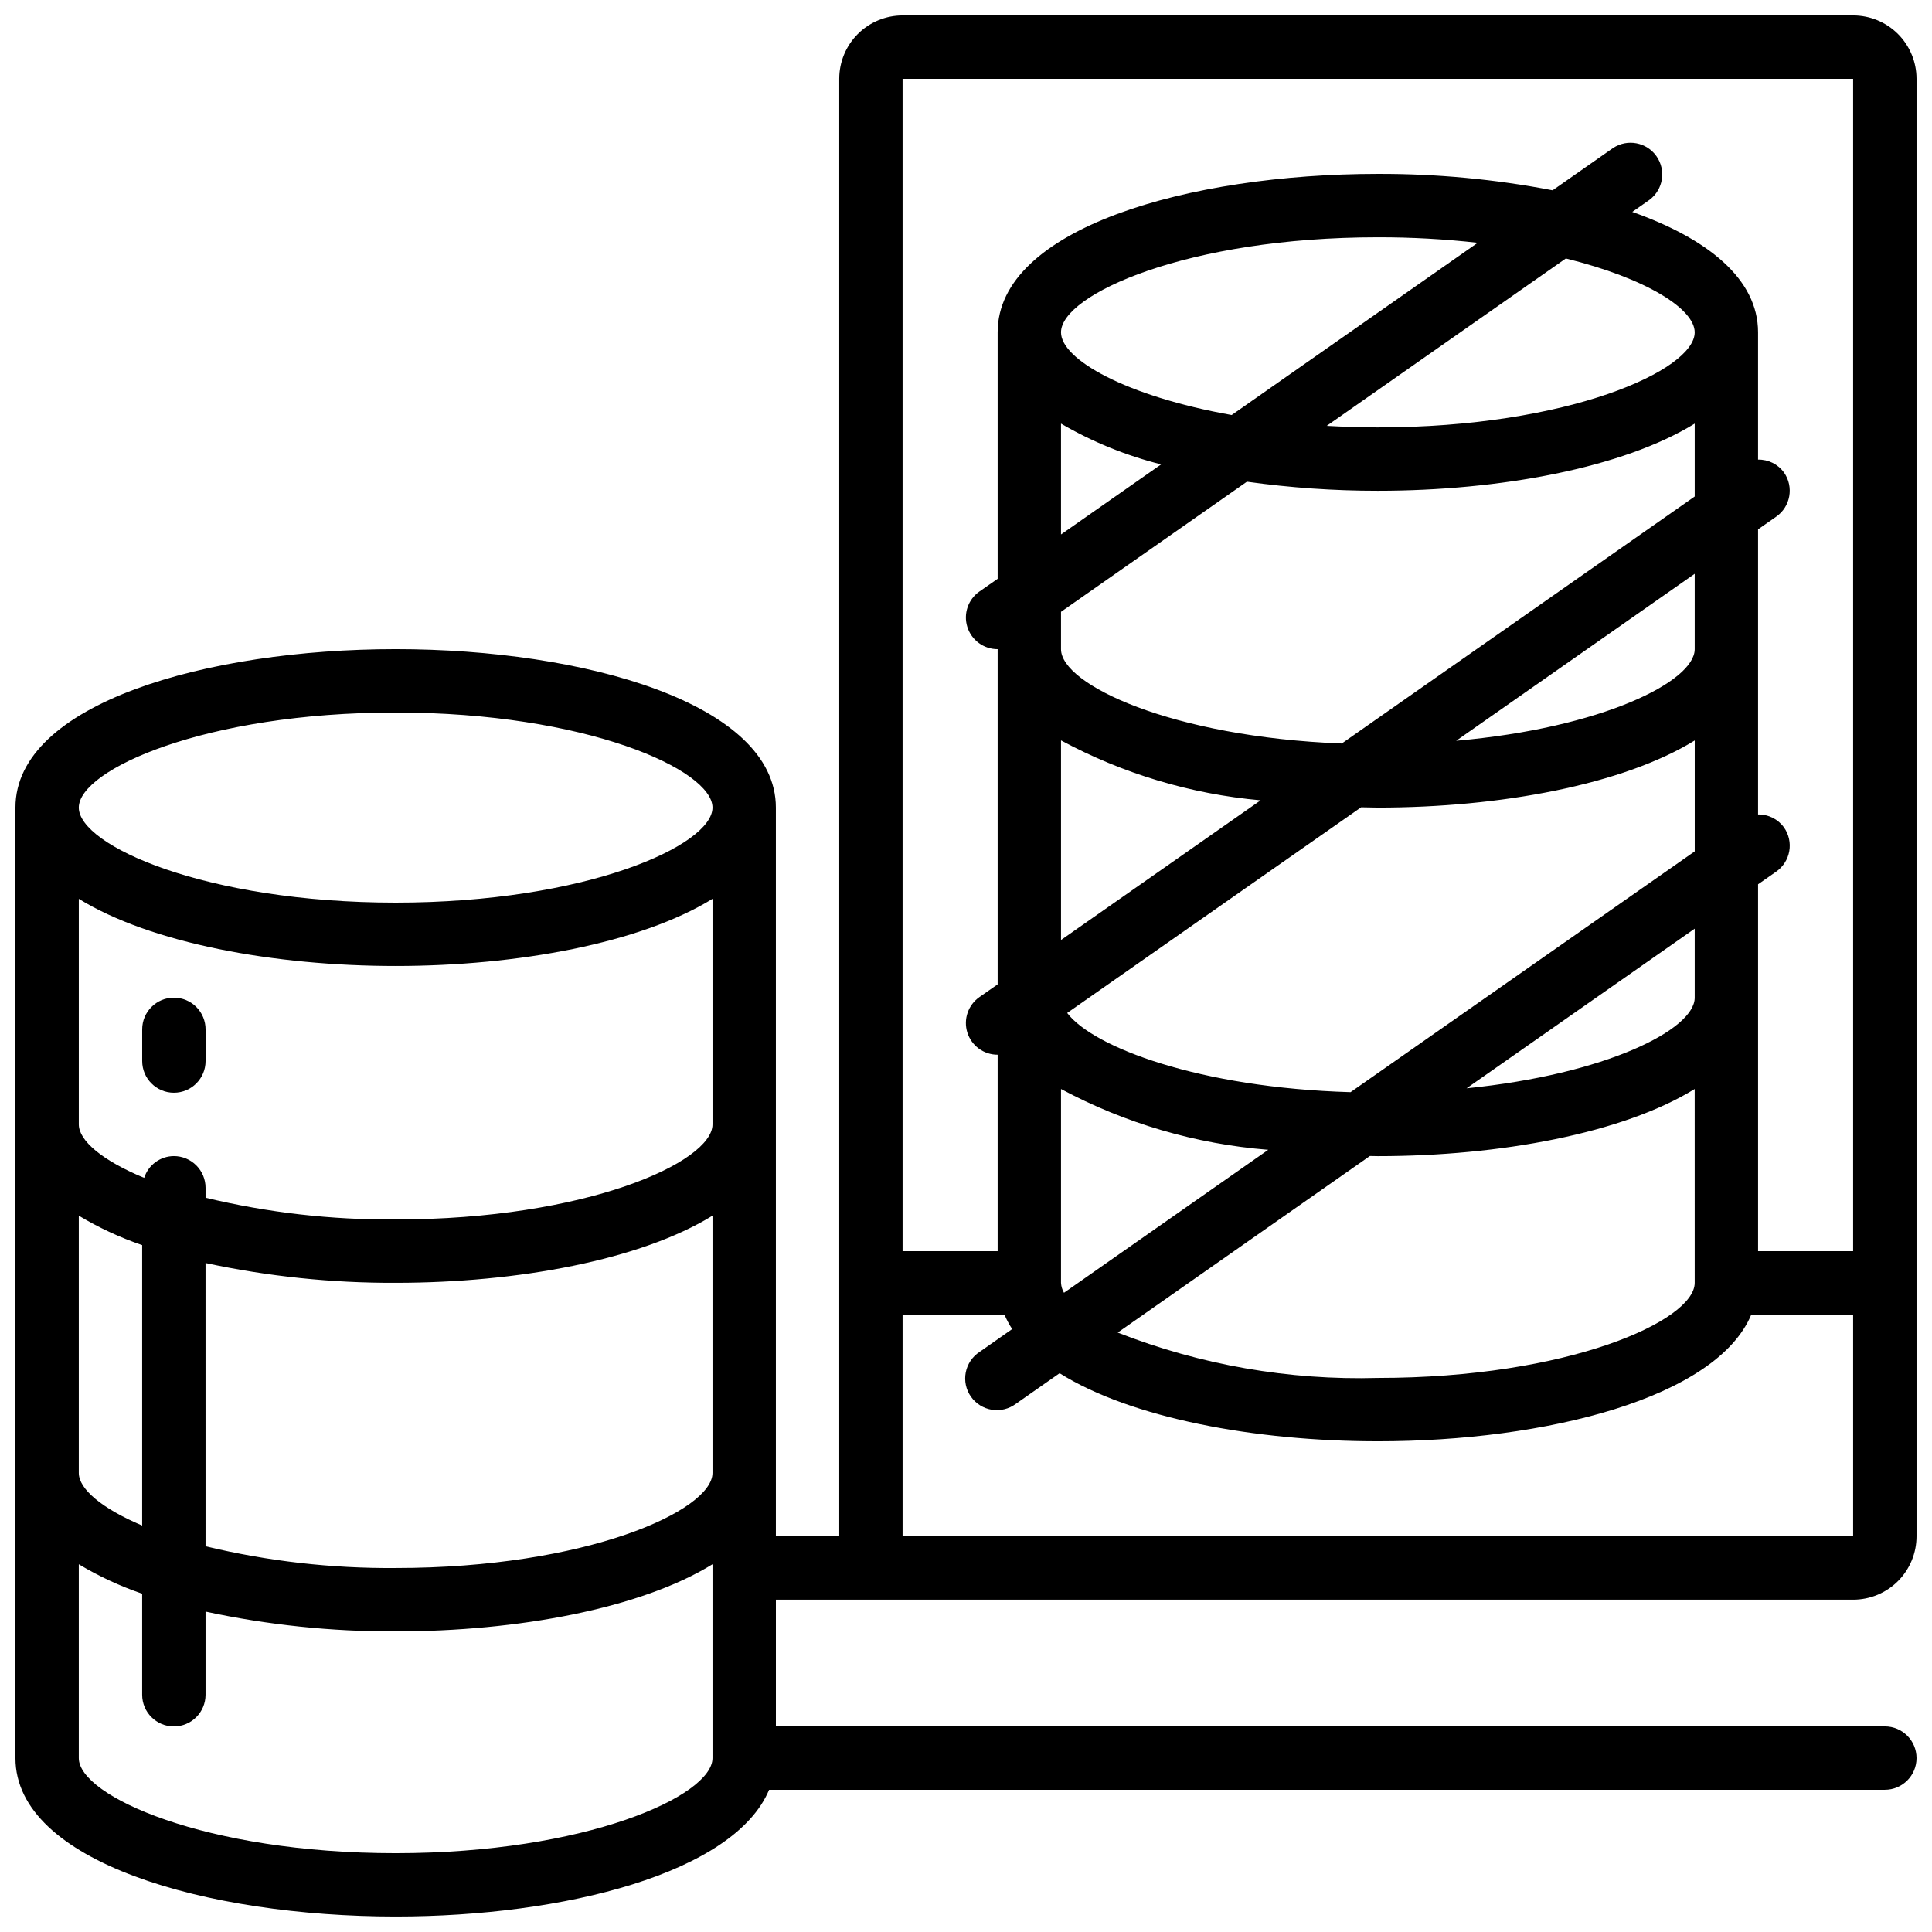 <?xml version="1.0" encoding="UTF-8"?>
<!-- Uploaded to: SVG Repo, www.svgrepo.com, Generator: SVG Repo Mixer Tools -->
<svg width="800px" height="800px" version="1.1" viewBox="144 144 512 512" xmlns="http://www.w3.org/2000/svg">
 <defs>
  <clipPath id="a">
   <path d="m148.09 148.09h503.81v503.81h-503.81z"/>
  </clipPath>
 </defs>
 <g clip-path="url(#a)">
  <path d="m635.11 148.09h-251.91c-4.453 0-8.723 1.77-11.875 4.918-3.148 3.148-4.918 7.422-4.918 11.875v386.25h-16.793v-193.12c0-27.559-50.691-41.984-100.76-41.984-50.07 0-100.76 14.426-100.76 41.984v251.9c0 27.559 50.691 41.984 100.76 41.984 44.688 0 89.762-11.52 98.965-33.586h295.69c4.637 0 8.395-3.762 8.395-8.398s-3.758-8.395-8.395-8.395h-293.89v-33.59h285.49c4.453 0 8.727-1.77 11.875-4.918s4.918-7.422 4.918-11.875v-386.25c0-4.453-1.77-8.727-4.918-11.875-3.148-3.148-7.422-4.918-11.875-4.918zm-302.29 293.89c0 10.027-33.488 25.191-83.969 25.191v-0.004c-16.965 0.145-33.887-1.793-50.379-5.758v-2.637c0-2.227-0.887-4.363-2.461-5.938-1.574-1.574-3.711-2.461-5.938-2.461-3.598 0.02-6.773 2.352-7.867 5.777-11.094-4.594-17.324-9.859-17.324-14.172v-59.777c19.02 11.719 51.582 17.793 83.969 17.793s64.949-6.07 83.969-17.793zm-167.94 24.191c5.309 3.184 10.938 5.797 16.793 7.797v74.32c-10.738-4.551-16.793-9.703-16.793-13.945zm33.586 12.543h0.004c16.555 3.555 33.445 5.316 50.379 5.246 32.387 0 64.949-6.07 83.969-17.793v68.176c0 10.027-33.488 25.191-83.969 25.191-16.965 0.141-33.887-1.793-50.379-5.762zm50.383-145.89c50.48 0 83.969 15.164 83.969 25.191s-33.488 25.191-83.969 25.191c-50.48-0.004-83.969-15.168-83.969-25.191 0-10.027 33.488-25.191 83.969-25.191zm0 302.29c-50.48 0-83.969-15.164-83.969-25.191v-51.379c5.309 3.184 10.938 5.801 16.793 7.801v26.785c0 4.637 3.762 8.398 8.398 8.398s8.398-3.762 8.398-8.398v-22.043c16.555 3.559 33.445 5.316 50.379 5.25 32.387 0 64.949-6.07 83.969-17.793v51.379c0 10.027-33.488 25.191-83.969 25.191zm386.25-470.22v310.68h-25.191v-97.227l4.812-3.359c1.824-1.277 3.07-3.227 3.457-5.422 0.387-2.191-0.113-4.449-1.391-6.273-1.586-2.215-4.156-3.5-6.879-3.445v-75.57l4.812-3.359c3.797-2.656 4.719-7.891 2.066-11.688-1.59-2.207-4.16-3.488-6.879-3.426v-33.738c0-14.184-13.434-24.863-33.336-31.906l4.559-3.199 0.004-0.004c3.637-2.711 4.461-7.824 1.859-11.543-2.602-3.719-7.688-4.699-11.484-2.211l-16.047 11.227c-15.262-2.941-30.773-4.394-46.316-4.348-50.07 0-100.76 14.426-100.76 41.984v65.32l-4.812 3.359v-0.004c-3.012 2.098-4.316 5.91-3.215 9.414 1.105 3.504 4.356 5.887 8.027 5.879v88.828l-4.812 3.359c-3.012 2.098-4.316 5.91-3.215 9.414 1.105 3.504 4.356 5.883 8.027 5.875v52.062h-25.191v-310.68zm-41.984 243.51c0 8.398-23.375 20.277-60.457 24.008l60.457-42.305zm-93.539-67.367c-45.094-1.754-74.398-15.617-74.398-24.996v-9.902l49.266-34.484c11.5 1.605 23.094 2.41 34.703 2.402 32.387 0 64.949-6.07 83.969-17.793v19.312zm-21.496 15.055-52.902 37.023v-52.902c16.379 8.82 34.375 14.223 52.902 15.879zm26.633 1.848c1.484 0 2.965 0.082 4.441 0.082 32.387 0 64.949-6.07 83.969-17.793v29.391l-91.215 63.816c-40.145-1.184-68.25-11.934-75.094-20.992zm88.402-41.898c0 8.574-24.543 20.875-63.211 24.266l63.211-44.242zm-83.969-58.777c-4.684 0-9.176-0.168-13.551-0.41l63.371-44.359c21.461 5.305 34.148 13.414 34.148 19.578 0 10.023-33.484 25.191-83.969 25.191zm-38.742-3.281c-28.113-5.008-45.227-14.758-45.227-21.91 0-10.027 33.488-25.191 83.969-25.191 8.84-0.016 17.676 0.473 26.461 1.461zm-45.227 2.281c8.293 4.832 17.227 8.473 26.535 10.805l-26.535 18.566zm0 227.71v-51.379c17 9.102 35.695 14.586 54.918 16.113l-54.125 37.887h-0.004c-0.465-0.797-0.734-1.695-0.789-2.621zm81.867-33.629c0.707 0 1.402 0.043 2.098 0.043 32.387 0 64.949-6.07 83.969-17.793l0.004 51.379c0 10.027-33.488 25.191-83.969 25.191-23.551 0.66-46.996-3.43-68.938-12.023zm-123.85 100.8v-58.777h26.988c0.57 1.34 1.254 2.625 2.051 3.848l-8.656 6.07h-0.004c-1.898 1.242-3.211 3.207-3.641 5.434-0.43 2.231 0.062 4.539 1.367 6.402 1.301 1.859 3.301 3.113 5.543 3.477 2.242 0.359 4.535-0.203 6.356-1.559l11.605-8.121c18.957 11.883 51.738 18.035 84.344 18.035 44.688 0 89.762-11.52 98.965-33.586h26.988v58.777z"/>
 </g>
 <path d="m190.08 408.39c-4.637 0-8.398 3.762-8.398 8.398v8.398-0.004c0 4.641 3.762 8.398 8.398 8.398s8.398-3.758 8.398-8.398v-8.395c0-2.227-0.887-4.363-2.461-5.938s-3.711-2.461-5.938-2.461z"/>
</svg>